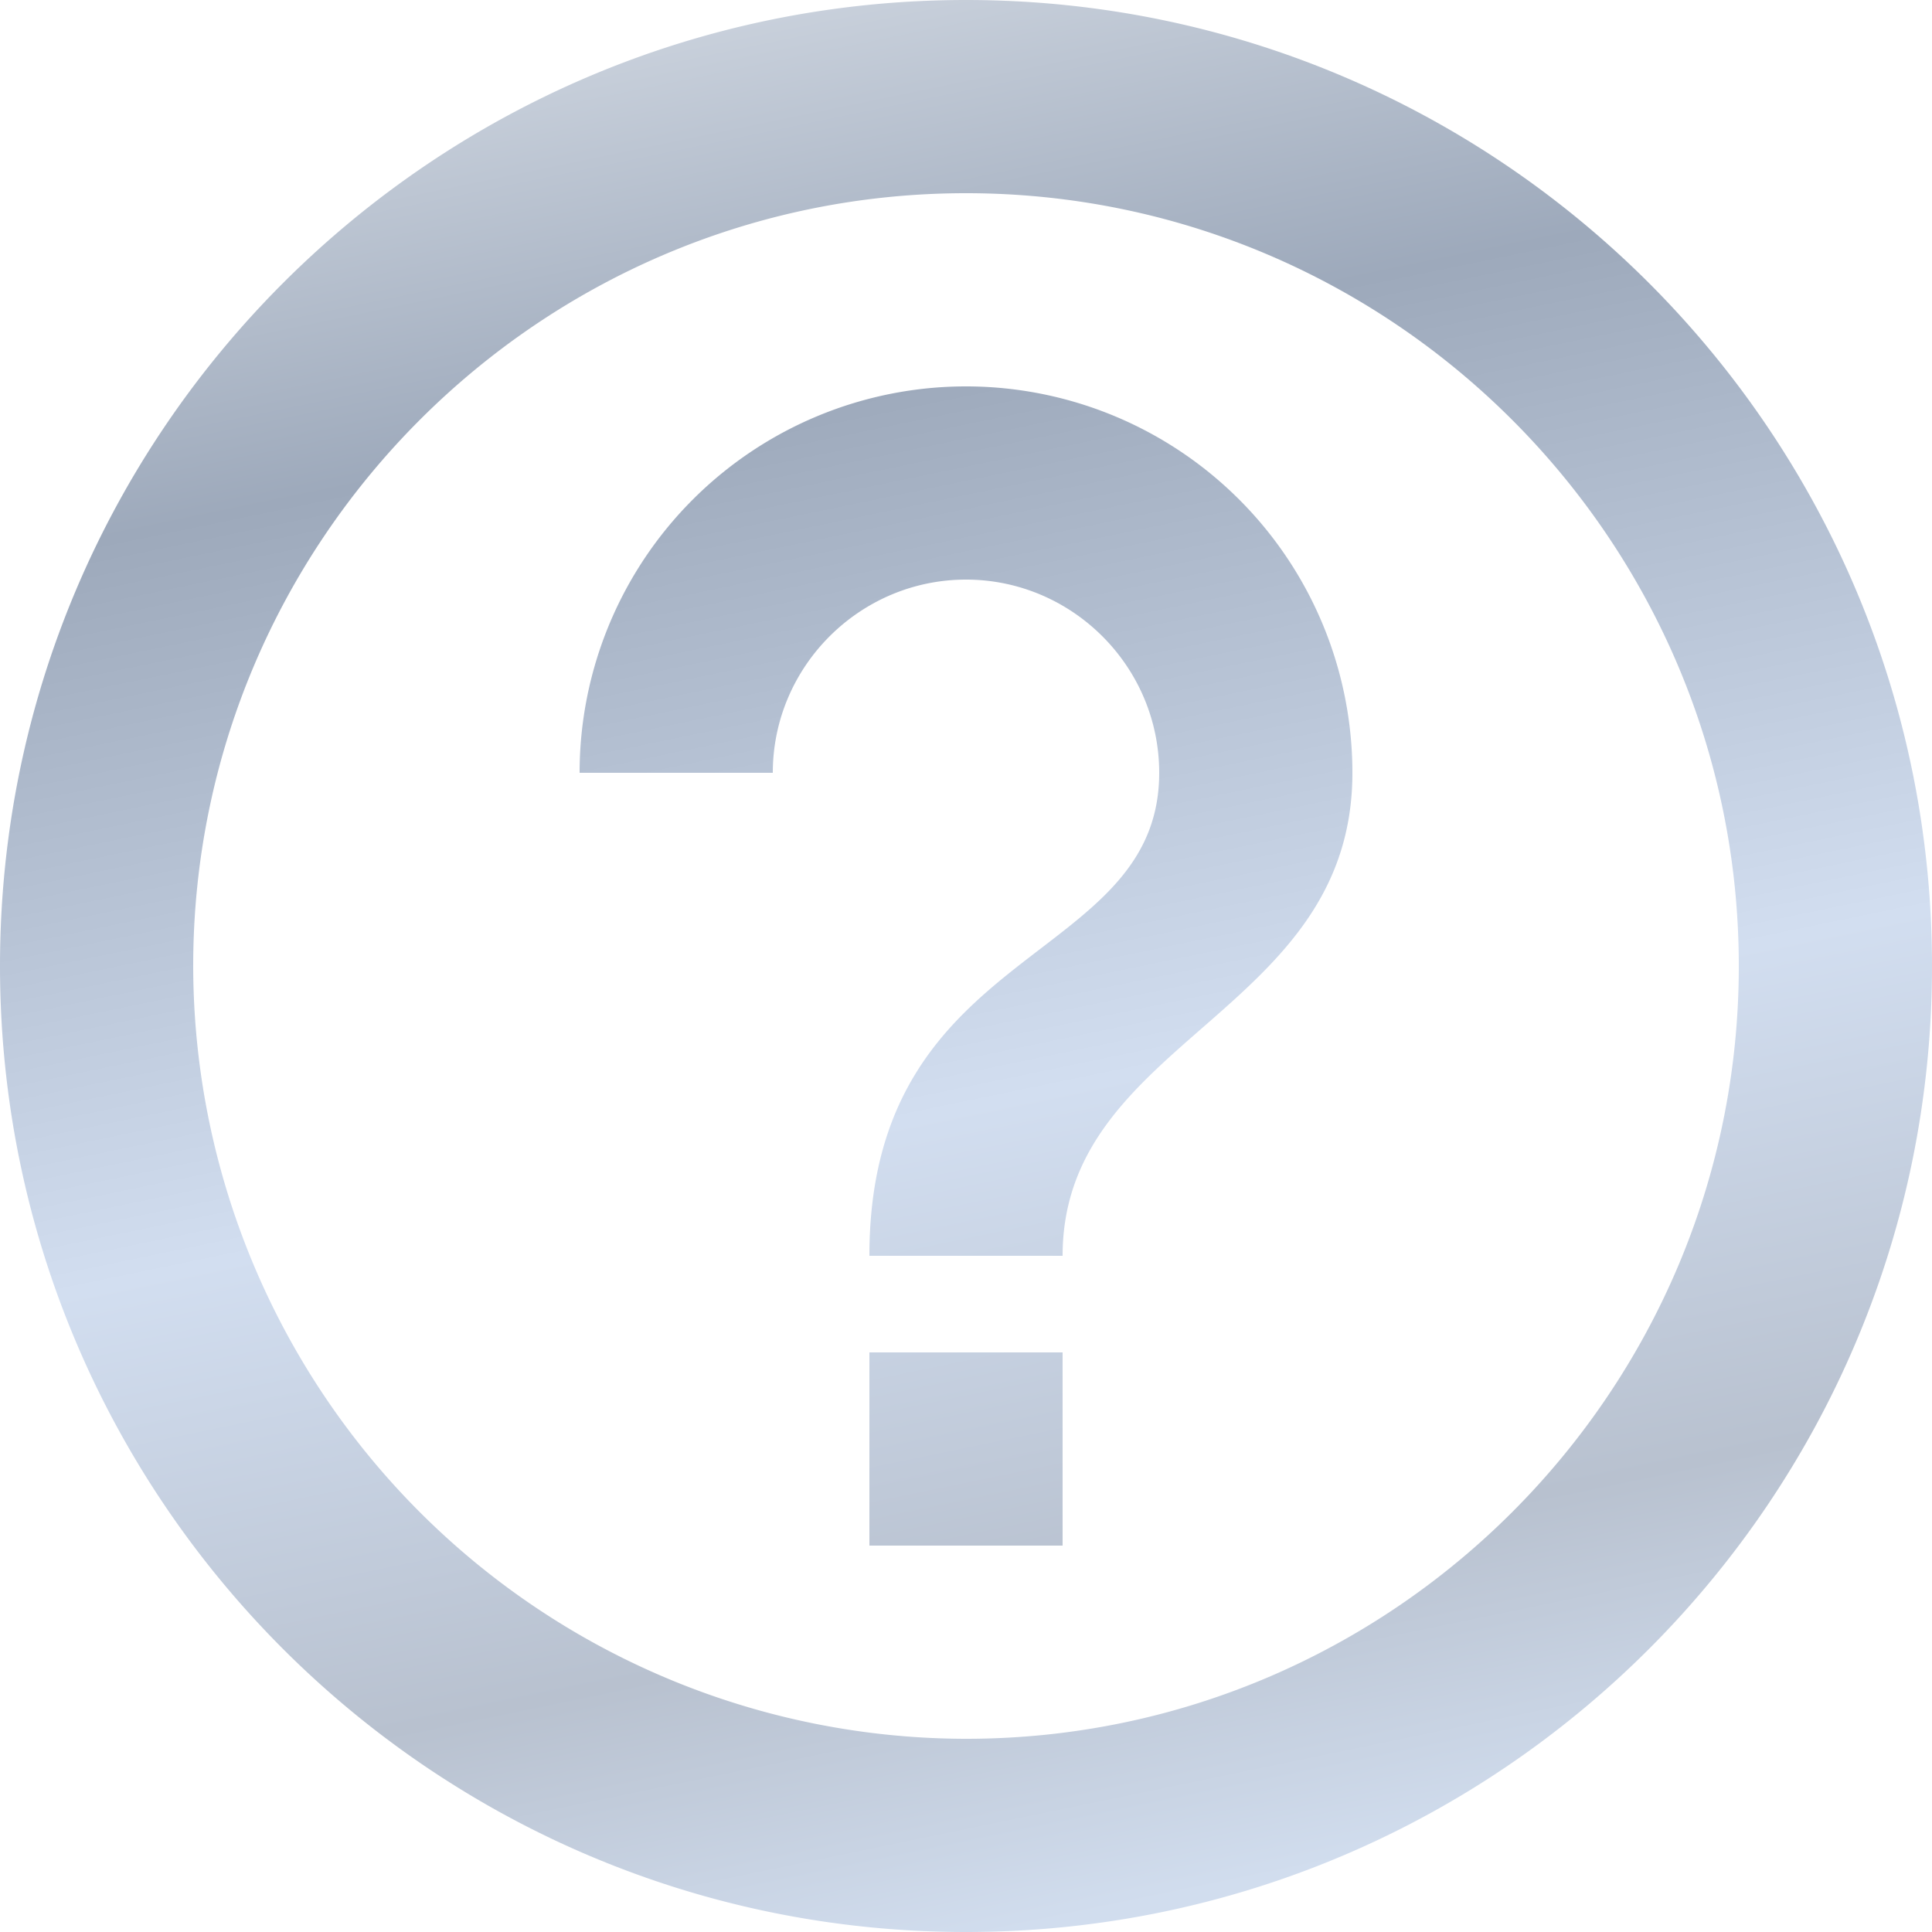 <svg width="16" height="16" xmlns="http://www.w3.org/2000/svg"><defs><linearGradient x1="50%" y1="100%" x2="29.31%" y2="0%" id="a"><stop stop-color="#D1DDEE" offset="0%"/><stop stop-color="#B8C1CF" offset="16.087%"/><stop stop-color="#D2DEF0" offset="40.955%"/><stop stop-color="#9DA9BB" offset="77.73%"/><stop stop-color="#D0D7E1" offset="100%"/></linearGradient></defs><path d="M37.2 13.8h1.6v-1.6h-1.6v1.6zM38 1c-4.416 0-8 3.584-8 8s3.584 8 8 8 8-3.584 8-8-3.584-8-8-8zm0 14.4A6.408 6.408 0 0131.6 9c0-3.528 2.872-6.4 6.4-6.4 3.528 0 6.4 2.872 6.4 6.4 0 3.528-2.872 6.4-6.4 6.4zm0-11.2a3.2 3.2 0 00-3.2 3.2h1.6c0-.88.72-1.6 1.6-1.6.88 0 1.6.72 1.6 1.6 0 1.6-2.4 1.4-2.4 4h1.6c0-1.8 2.4-2 2.4-4A3.2 3.2 0 0038 4.2z" transform="translate(-30 -1)" fill="url(#a)" fill-rule="evenodd"/></svg>